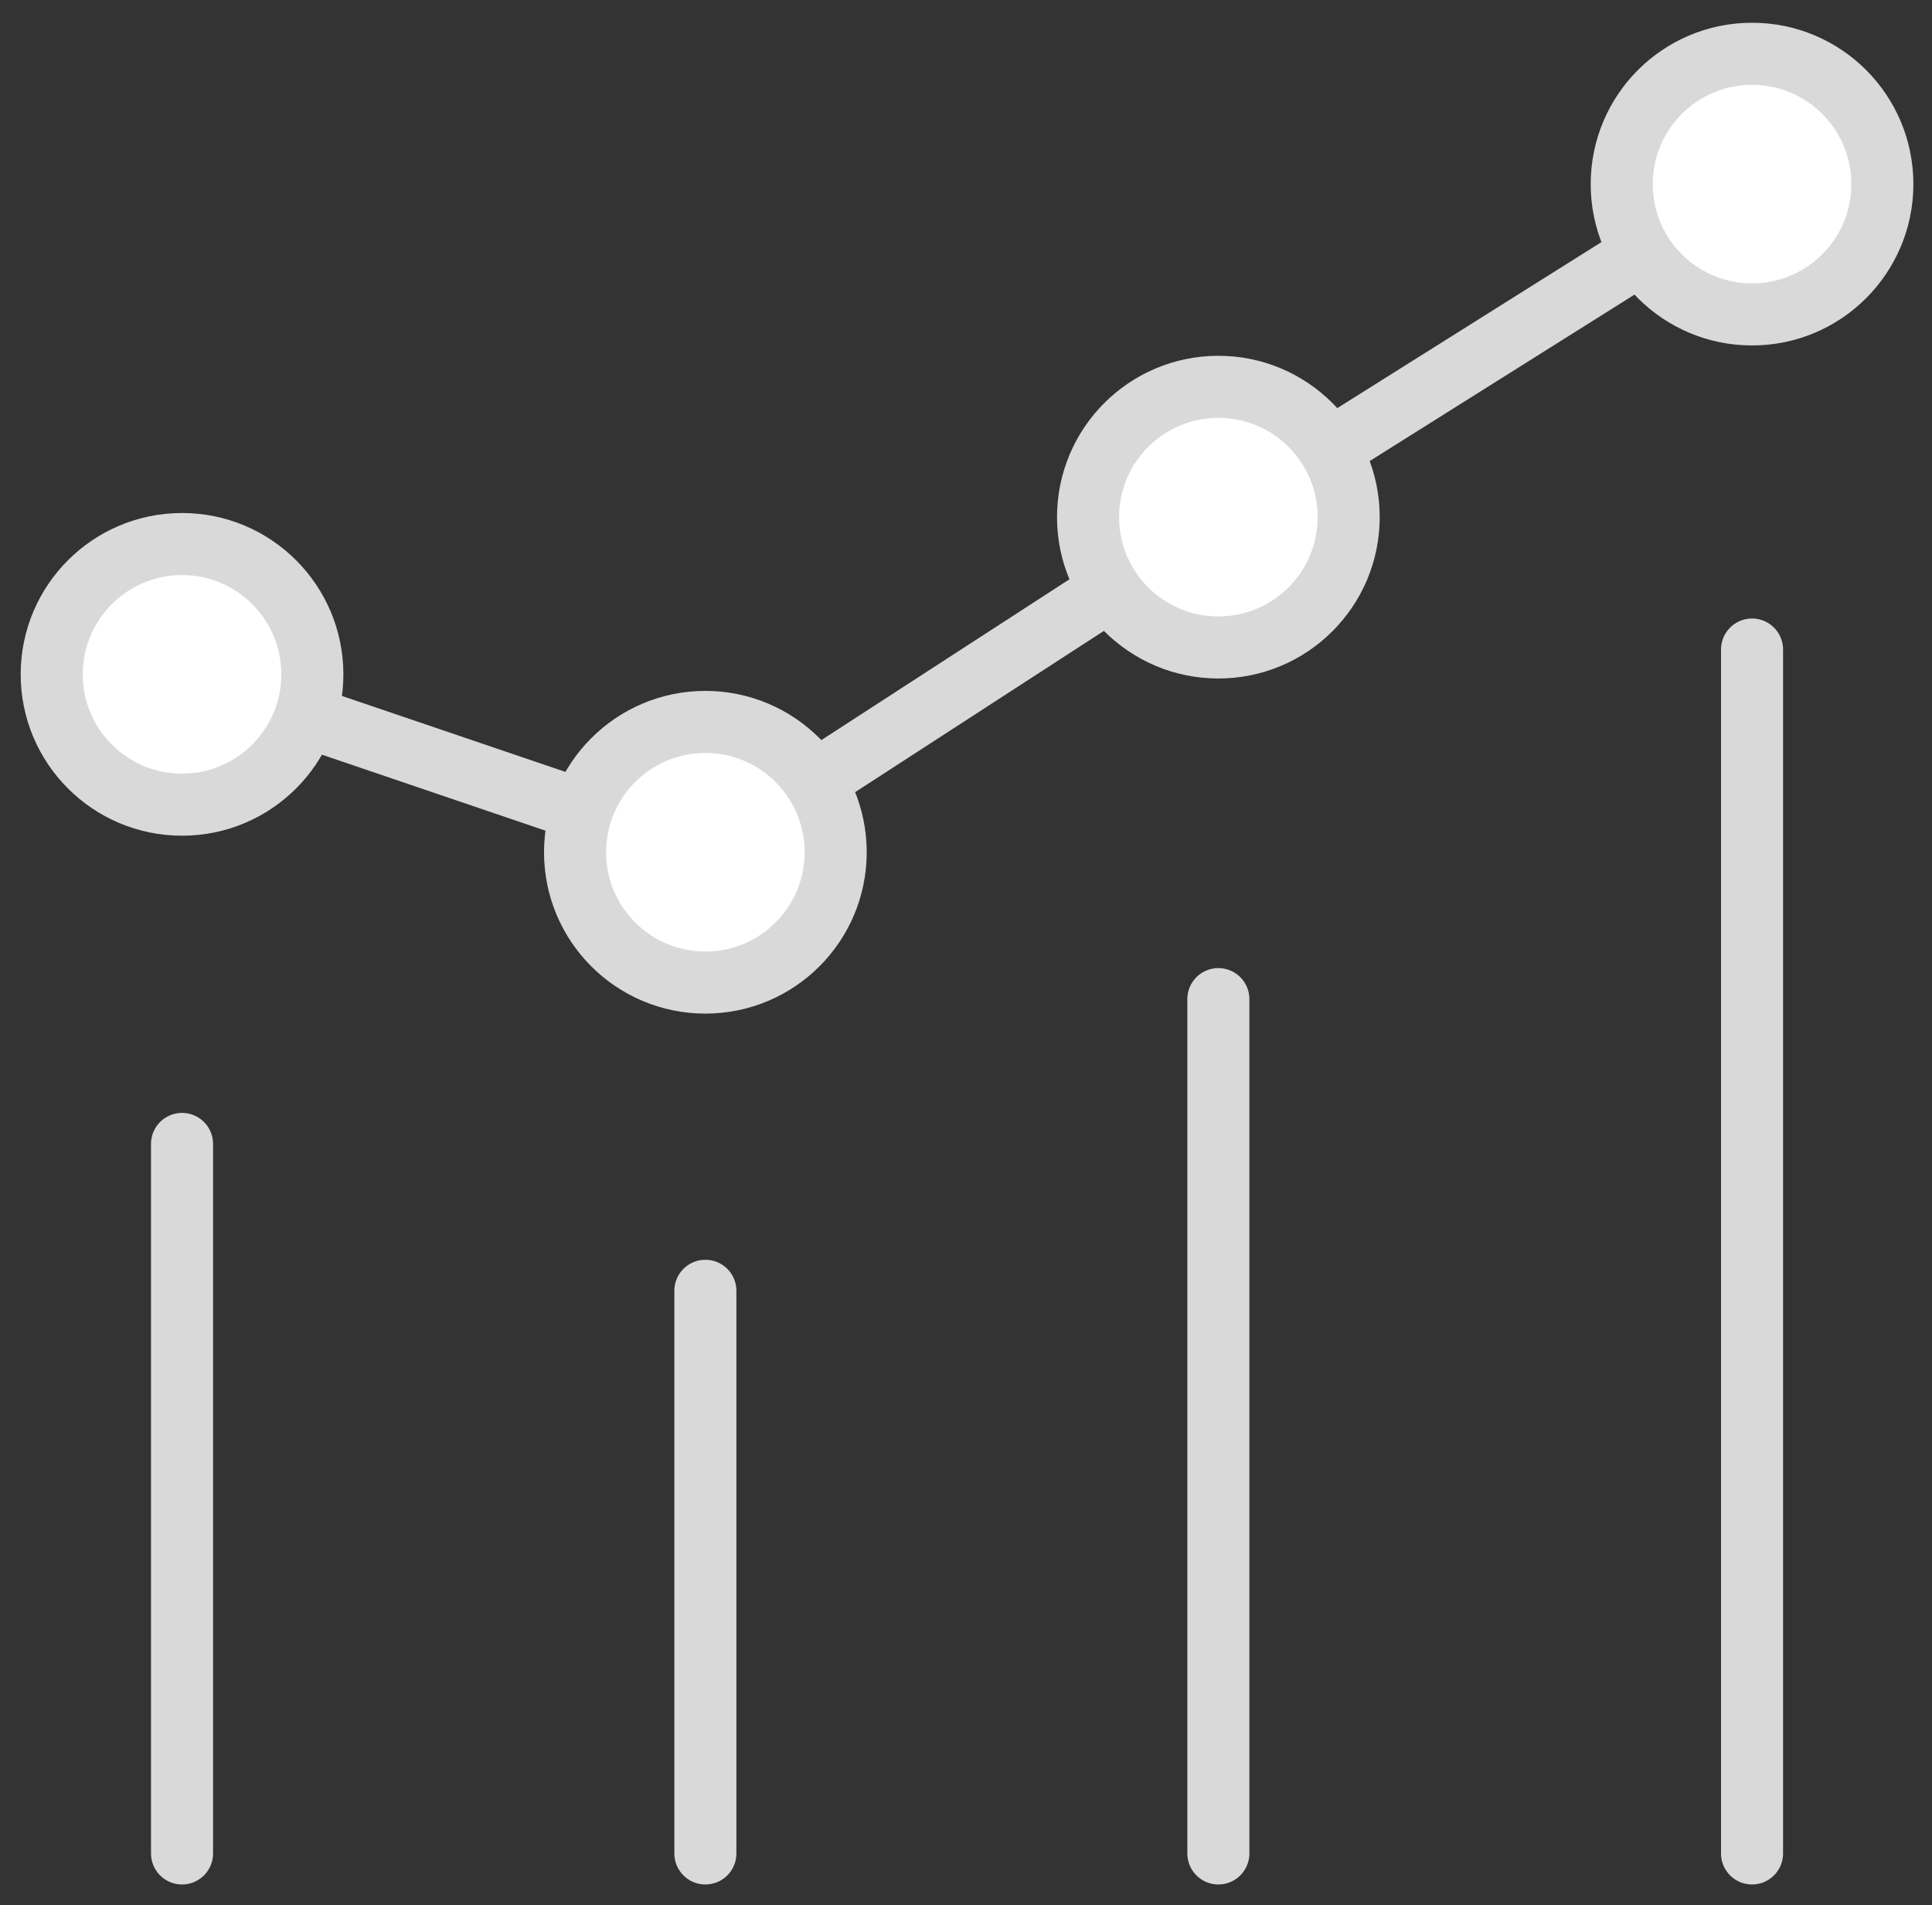 <?xml version="1.0" encoding="utf-8"?>
<!-- Generator: Adobe Illustrator 23.0.1, SVG Export Plug-In . SVG Version: 6.00 Build 0)  -->
<svg version="1.1" id="Layer_1" xmlns="http://www.w3.org/2000/svg" xmlns:xlink="http://www.w3.org/1999/xlink" x="0px" y="0px"
	 viewBox="0 0 93.4 92.1" style="enable-background:new 0 0 93.4 92.1;" xml:space="preserve">
<rect x="0" y="0" width="93.4" height="92.1" fill="#333333" stroke="none"/>
<style type="text/css">
	.st0{fill:none;stroke:#DAD9D9;stroke-width:3;stroke-linecap:round;stroke-linejoin:round;stroke-miterlimit:10;}
	.st1{fill:#FFFFFF;stroke:#DAD9D9;stroke-width:3;stroke-linecap:round;stroke-linejoin:round;stroke-miterlimit:10;}
</style>
<g>
	<polyline id="XMLID_23_" class="st0" points="84.7,8.9 59.4,24.8 34.1,41.2 8.8,32.6 	"/>
	<circle id="XMLID_22_" class="st1" cx="84.7" cy="8.9" r="6.3"/>
	<circle id="XMLID_21_" class="st1" cx="34.1" cy="41.2" r="6.3"/>
	<circle id="XMLID_20_" class="st1" cx="8.8" cy="32.6" r="6.3"/>
	<circle id="XMLID_19_" class="st1" cx="58.9" cy="25" r="6.3"/>
	<line class="st1" x1="8.8" y1="55.3" x2="8.8" y2="89.6"/>
	<line class="st1" x1="34.1" y1="62.4" x2="34.1" y2="89.6"/>
	<line class="st1" x1="58.9" y1="48.3" x2="58.9" y2="89.6"/>
	<line class="st1" x1="84.7" y1="31.4" x2="84.7" y2="89.6"/>
</g>
</svg>
